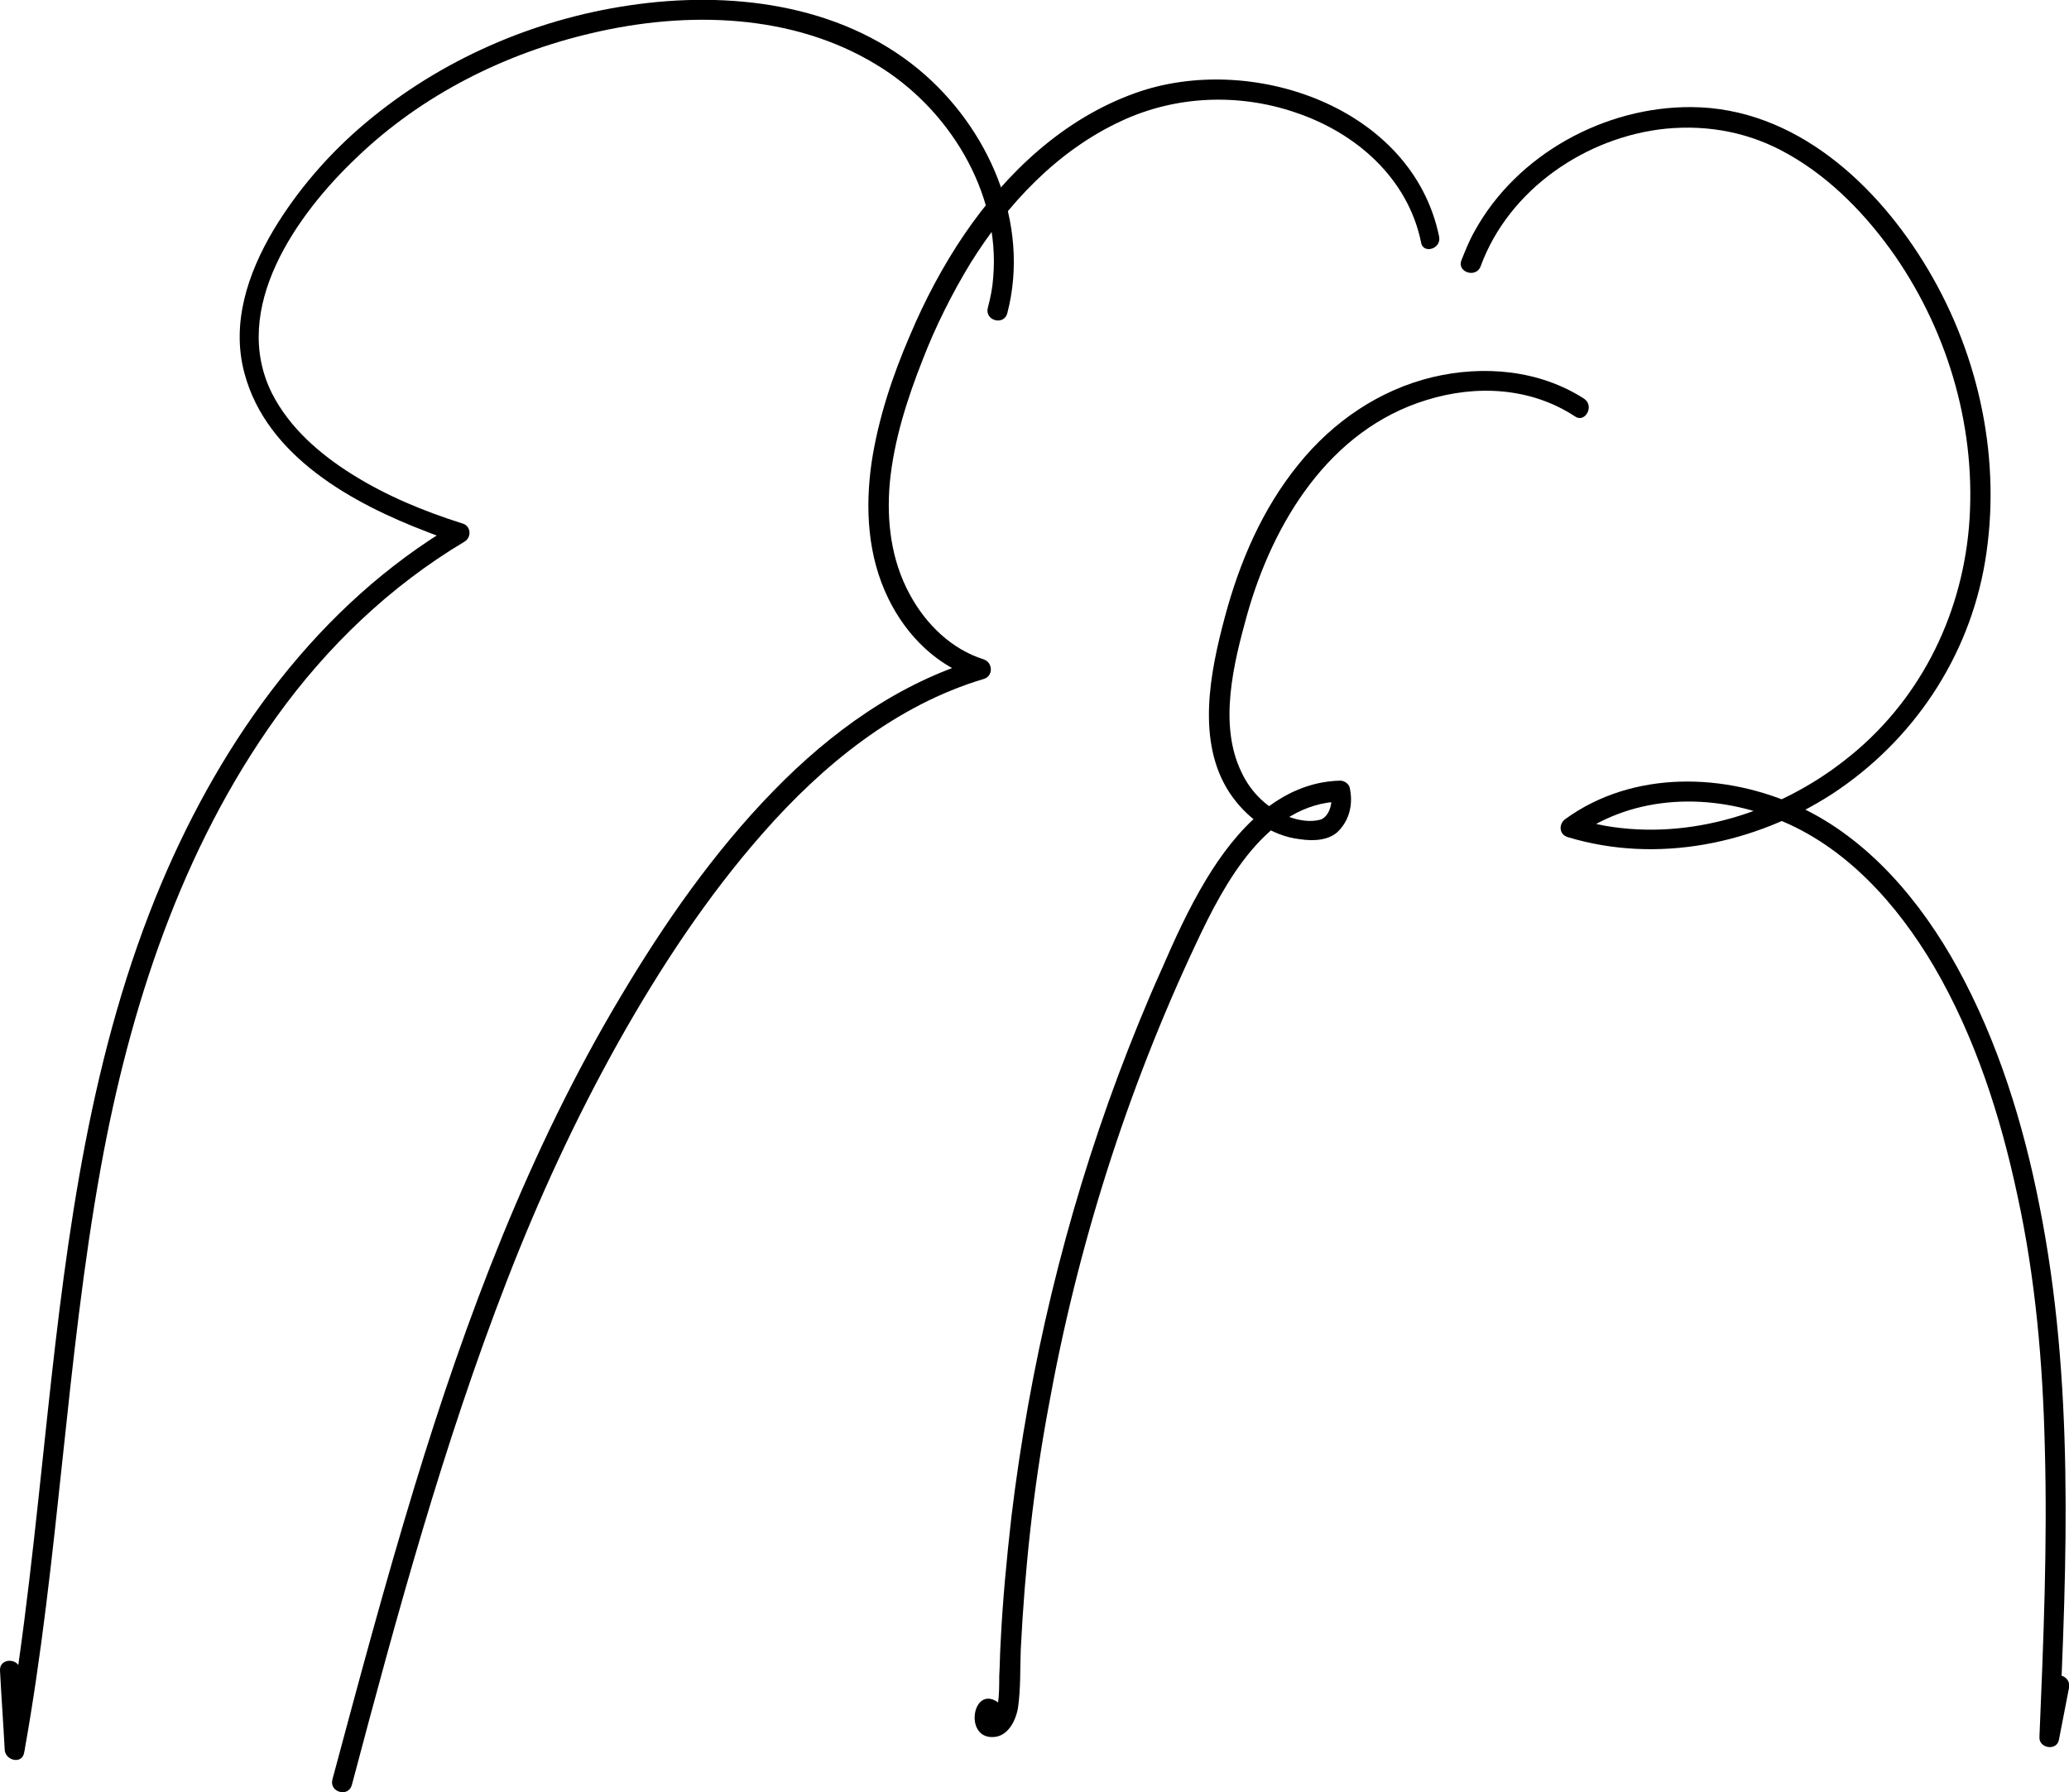 <svg xmlns="http://www.w3.org/2000/svg" width="127" height="110" viewBox="0 0 127 110" fill="none"><g clip-path="url(#clip0_1_449)"><path d="M61.831 19.222C63.273 13.683 60.676 7.813 56.389 4.258C51.484 0.207 44.724 -0.579 38.623 0.331C32.729 1.199 27.041 3.679 22.465 7.523C20.239 9.384 18.261 11.657 16.777 14.137C15.21 16.783 14.18 19.842 15.004 22.901C16.364 28.027 21.682 30.921 26.257 32.657C26.876 32.905 27.494 33.112 28.112 33.277C28.071 32.905 28.03 32.533 27.948 32.161C19.538 37.121 13.685 45.306 9.934 54.153C5.565 64.487 4.122 75.607 2.927 86.685C2.185 93.547 1.525 100.41 0.33 107.23C0.742 107.272 1.154 107.354 1.525 107.396C1.443 105.784 1.319 104.171 1.237 102.518C1.195 101.732 -0.041 101.732 3.13331e-05 102.518C0.082 104.13 0.206 105.784 0.289 107.396C0.33 108.057 1.36 108.305 1.484 107.561C3.627 95.656 4.04 83.544 6.183 71.68C7.956 61.883 11.13 52.127 16.983 43.983C20.074 39.684 23.949 35.964 28.524 33.236C28.978 32.946 28.895 32.243 28.36 32.12C26.01 31.375 23.702 30.425 21.599 29.102C19.621 27.862 17.766 26.25 16.694 24.141C14.097 18.933 18.219 13.145 21.888 9.673C25.886 5.829 30.998 3.266 36.356 2.026C42.169 0.661 48.64 0.827 53.793 3.968C58.203 6.614 61.418 11.781 60.965 17.031C60.924 17.651 60.8 18.271 60.635 18.891C60.429 19.677 61.624 20.008 61.831 19.222Z" fill="black"></path><path d="M88.335 14.51C86.686 6.531 76.752 3.183 69.704 5.705C65.293 7.276 61.789 10.582 59.193 14.386C57.873 16.328 56.761 18.437 55.854 20.586C54.782 23.067 53.916 25.671 53.504 28.358C53.092 31.21 53.257 34.145 54.535 36.749C55.648 39.023 57.544 40.925 60.017 41.669C60.017 41.255 60.017 40.883 60.017 40.47C55.153 41.917 50.99 44.934 47.486 48.531C43.817 52.292 40.767 56.674 38.088 61.18C32.482 70.564 28.607 80.857 25.433 91.274C23.619 97.227 22.012 103.221 20.404 109.215C20.198 110 21.393 110.331 21.599 109.545C24.361 99.128 27.206 88.67 31.122 78.583C33.059 73.581 35.326 68.662 37.964 63.95C40.52 59.403 43.405 55.021 46.826 51.135C50.495 46.96 54.988 43.281 60.388 41.669C60.965 41.503 60.965 40.676 60.388 40.47C58.409 39.85 56.843 38.32 55.854 36.501C54.7 34.393 54.411 31.995 54.617 29.639C54.864 27.035 55.689 24.472 56.637 22.074C57.42 20.049 58.409 18.065 59.563 16.163C61.831 12.525 64.881 9.26 68.797 7.441C72.136 5.87 76.01 5.705 79.514 6.903C83.224 8.144 86.398 10.913 87.222 14.84C87.305 15.626 88.5 15.295 88.335 14.51Z" fill="black"></path><path d="M97.239 24.472C94.477 22.695 91.056 22.405 87.923 23.149C84.666 23.935 81.822 25.878 79.72 28.482C77.494 31.21 76.093 34.476 75.186 37.865C74.279 41.255 73.413 45.513 75.474 48.655C76.464 50.143 77.989 51.3 79.802 51.507C80.627 51.631 81.616 51.59 82.193 50.97C82.853 50.267 83.059 49.316 82.853 48.365C82.812 48.117 82.523 47.911 82.276 47.911C78.525 47.993 75.845 50.97 74.032 53.987C72.96 55.765 72.094 57.666 71.27 59.568C70.322 61.676 69.456 63.826 68.632 66.017C65.375 74.739 63.191 83.874 62.078 93.134C61.789 95.697 61.542 98.26 61.418 100.864C61.377 101.526 61.377 102.187 61.336 102.849C61.336 103.427 61.336 104.006 61.253 104.585C61.212 104.791 61.171 104.998 61.088 105.164C61.047 105.205 61.006 105.246 60.965 105.329C60.923 105.37 60.882 105.37 60.841 105.37C60.923 105.37 60.965 105.412 61.047 105.412C61.006 105.494 61.088 105.37 61.047 105.412C61.047 105.37 61.006 105.246 61.047 105.288C61.13 105.329 60.676 105.577 60.553 105.494C61.212 105.908 61.872 104.833 61.171 104.419C59.687 103.51 59.192 106.652 60.923 106.61C61.872 106.61 62.366 105.577 62.49 104.791C62.655 103.634 62.614 102.435 62.655 101.278C62.902 96.276 63.438 91.315 64.345 86.438C66.117 76.558 69.168 66.926 73.454 57.832C75.145 54.235 77.742 49.316 82.276 49.192C82.07 49.027 81.864 48.903 81.699 48.737C81.822 49.316 81.575 50.143 81.039 50.308C80.421 50.474 79.72 50.35 79.143 50.143C77.865 49.688 76.793 48.655 76.216 47.415C74.774 44.48 75.722 40.718 76.546 37.742C78.154 32.037 81.616 26.374 87.552 24.555C90.602 23.604 93.941 23.769 96.662 25.547C97.28 26.002 97.898 24.927 97.239 24.472Z" fill="black"></path><path d="M90.891 16.328C92.622 11.616 97.363 8.392 102.268 7.896C104.906 7.647 107.462 8.144 109.77 9.466C112.408 10.954 114.593 13.228 116.324 15.708C119.663 20.545 121.353 26.497 120.858 32.367C120.364 37.989 117.725 43.157 113.274 46.629C109.193 49.853 103.711 51.59 98.517 50.68C97.857 50.556 97.198 50.391 96.579 50.225C96.621 50.597 96.662 50.969 96.744 51.342C100.33 48.737 105.071 48.655 109.069 50.267C113.274 51.92 116.448 55.475 118.715 59.32C121.229 63.619 122.796 68.497 123.826 73.333C124.939 78.418 125.392 83.626 125.516 88.835C125.681 94.788 125.434 100.699 125.186 106.61C125.145 107.313 126.258 107.478 126.382 106.776C126.588 105.701 126.794 104.667 127 103.593C127.165 102.807 125.97 102.476 125.805 103.262C125.599 104.337 125.392 105.37 125.186 106.445C125.599 106.486 126.011 106.569 126.382 106.61C126.876 95.738 127.33 84.743 125.186 73.995C124.197 68.951 122.631 63.908 120.157 59.403C117.932 55.351 114.716 51.507 110.471 49.523C105.936 47.414 100.248 47.249 96.085 50.267C95.673 50.556 95.673 51.218 96.25 51.383C101.732 53.036 107.709 51.796 112.449 48.737C117.437 45.472 120.858 40.346 121.847 34.476C122.878 28.316 121.518 21.868 118.344 16.535C115.252 11.326 110.182 6.614 103.834 6.573C98.517 6.531 93.117 9.466 90.52 14.179C90.19 14.758 89.943 15.378 89.696 15.998C89.448 16.742 90.644 17.073 90.891 16.328Z" fill="black"></path></g><defs><clipPath id="clip0_1_449"><rect width="127" height="110" fill="white"></rect></clipPath></defs></svg>